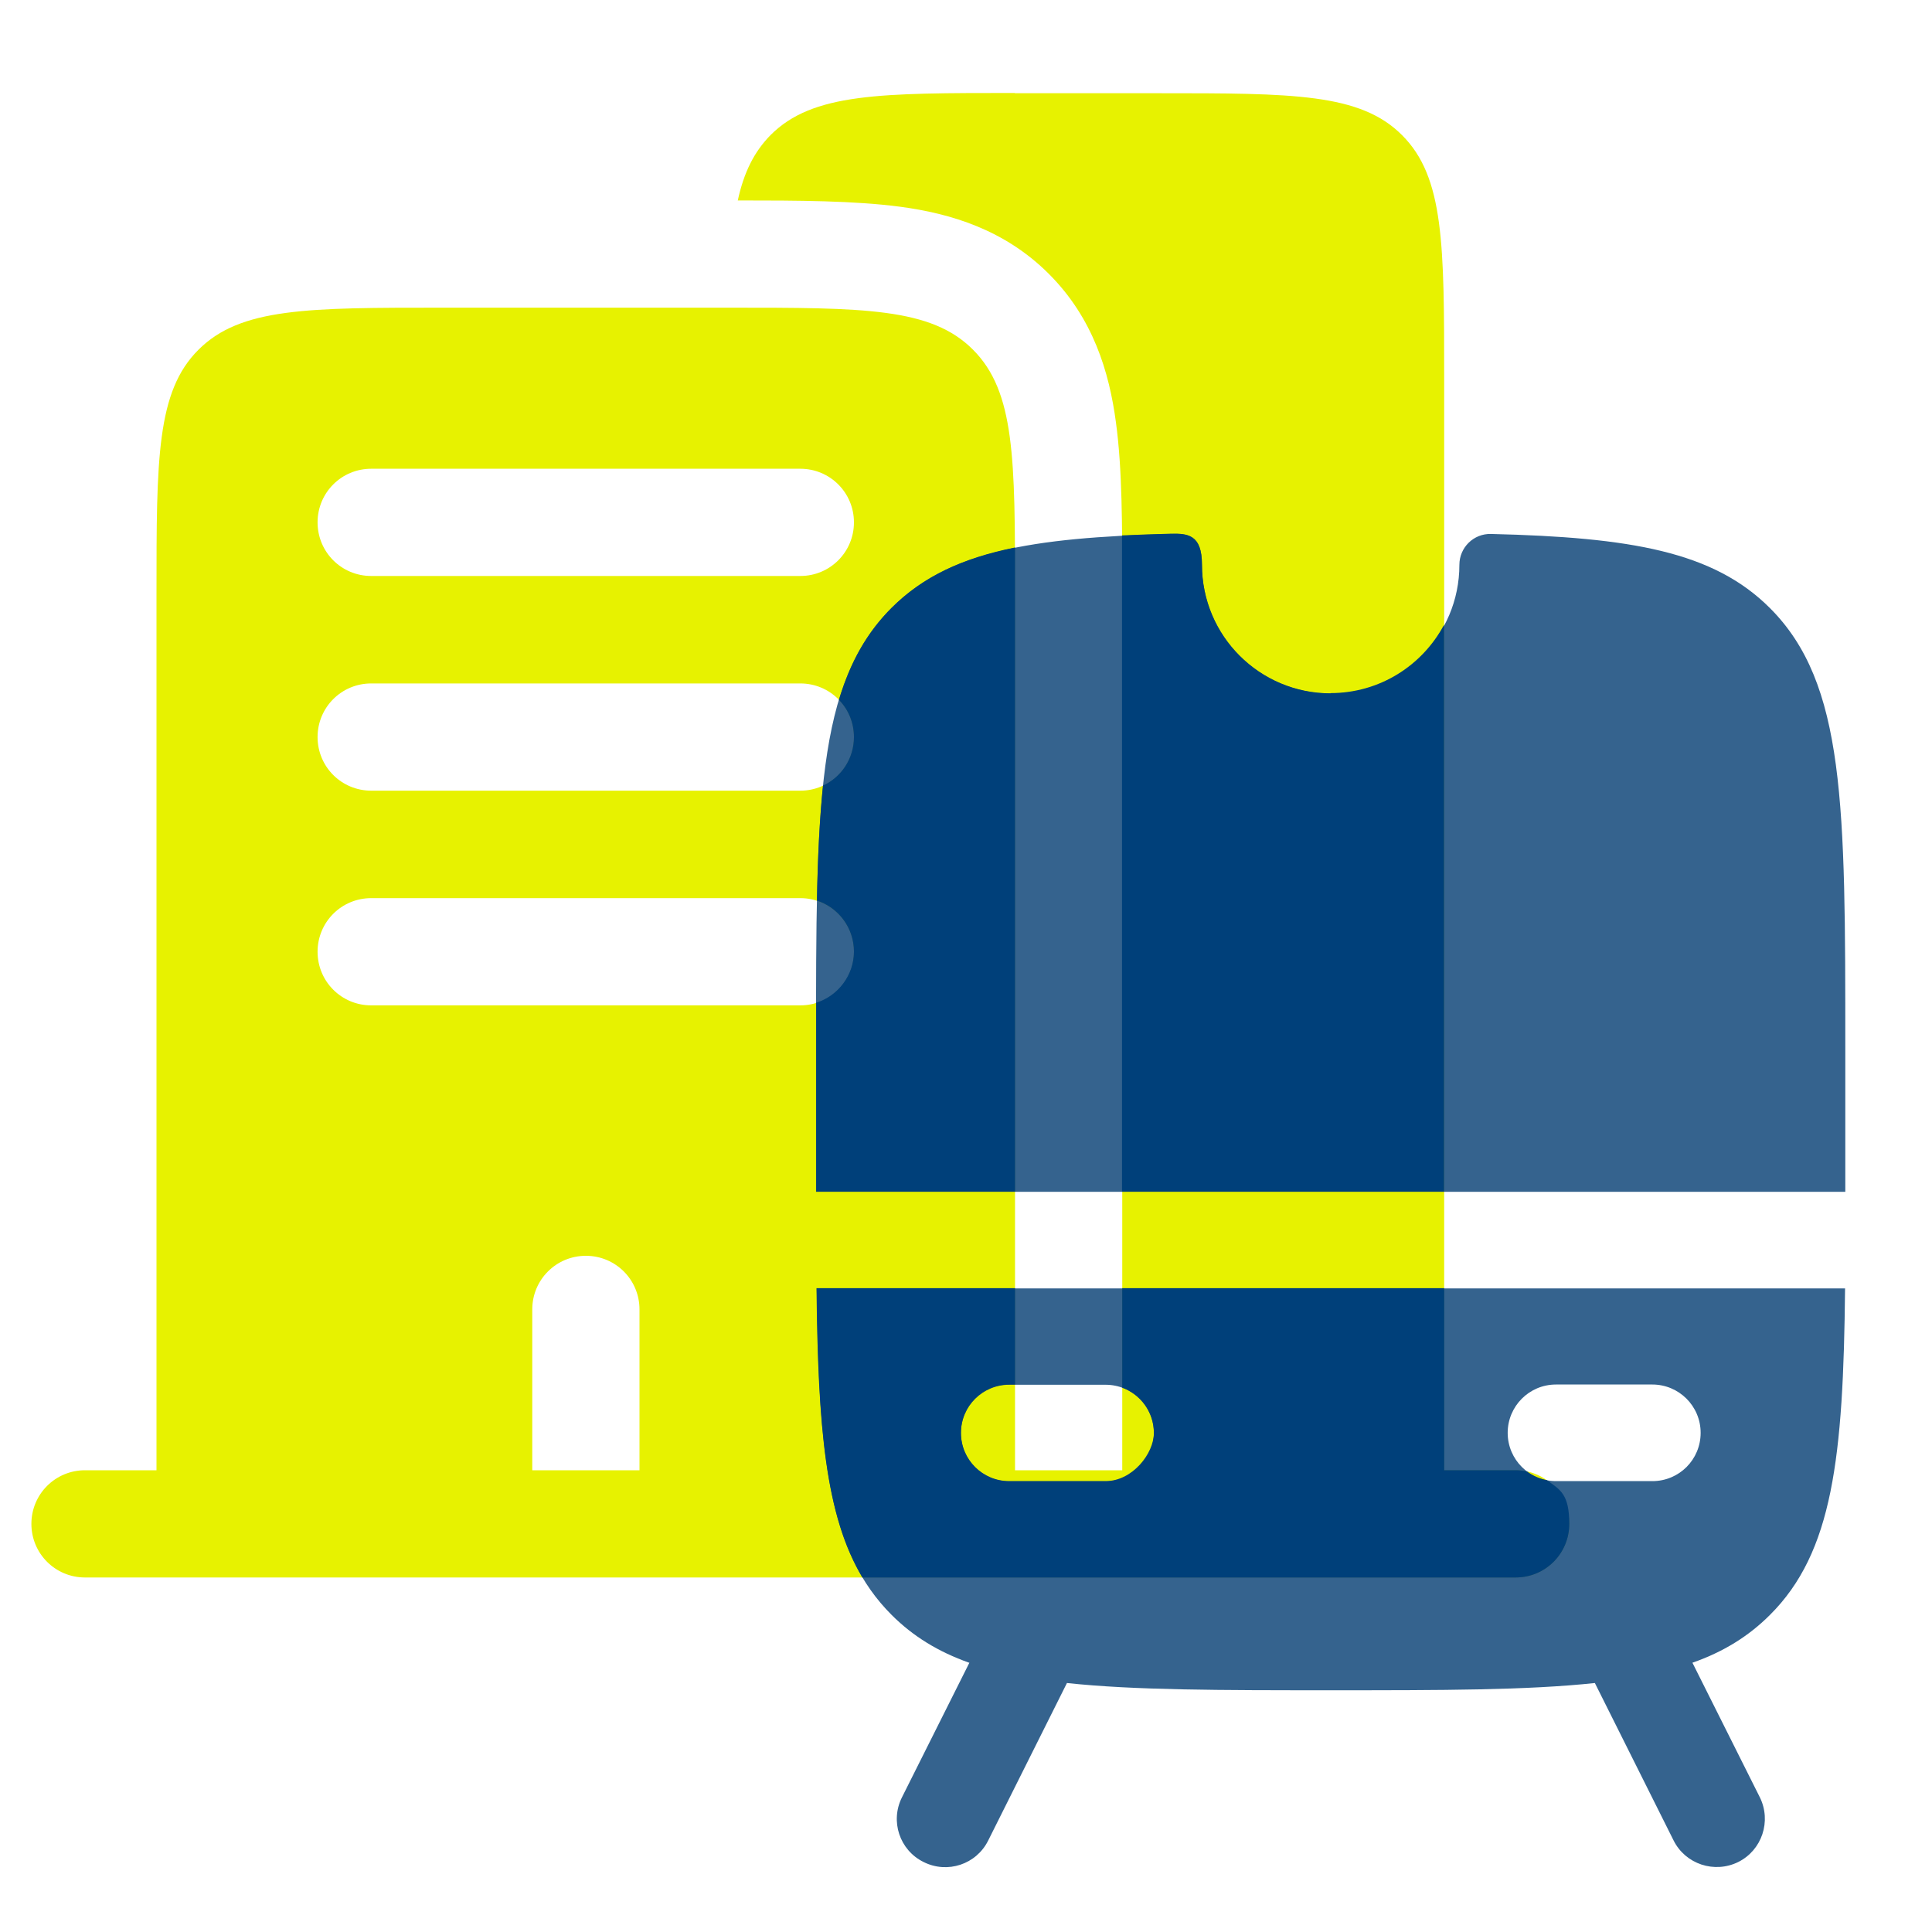<?xml version="1.0" encoding="UTF-8"?>
<svg id="Ebene_1" xmlns="http://www.w3.org/2000/svg" version="1.1" viewBox="0 0 800 800">
  <!-- Generator: Adobe Illustrator 29.8.1, SVG Export Plug-In . SVG Version: 2.1.1 Build 2)  -->
  <defs>
    <style>
      .st0, .st1 {
        fill: #033d72;
        opacity: .8;
      }

      .st2, .st1, .st3 {
        fill-rule: evenodd;
      }

      .st2, .st4 {
        fill: #00407a;
      }

      .st3 {
        fill: #e7f200;
      }
    </style>
  </defs>
  <path class="st3" d="M420.3,38.6h59.2c55.9,0,83.8,0,101.1,17.4,17.4,17.4,17.4,45.3,17.4,101.1v451.7h29.6c12.3,0,22.2,9.9,22.2,22.2s-9.9,22.2-22.2,22.2H35.2c-12.3,0-22.2-9.9-22.2-22.2s9.9-22.2,22.2-22.2h29.6V245.9c0-55.9,0-83.8,17.4-101.1,17.4-17.4,45.3-17.4,101.1-17.4h118.5c55.9,0,83.8,0,101.1,17.4,17.4,17.4,17.4,45.3,17.4,101.1v362.9h44.4V243.3c0-25.6,0-49.2-2.6-68.3-2.8-21.1-9.5-43.3-27.8-61.6s-40.6-25-61.6-27.8c-18.9-2.5-42-2.6-67.2-2.6,2.5-11.5,6.7-20.1,13.6-27.1,17.4-17.4,45.3-17.4,101.1-17.4h0l.1.1ZM131.5,216.3c0-12.3,9.9-22.2,22.2-22.2h177.7c12.3,0,22.2,9.9,22.2,22.2s-9.9,22.2-22.2,22.2h-177.7c-12.3,0-22.2-9.9-22.2-22.2ZM131.5,305.2c0-12.3,9.9-22.2,22.2-22.2h177.7c12.3,0,22.2,9.9,22.2,22.2s-9.9,22.2-22.2,22.2h-177.7c-12.3,0-22.2-9.9-22.2-22.2ZM131.5,394.1c0-12.3,9.9-22.2,22.2-22.2h177.7c12.3,0,22.2,9.9,22.2,22.2s-9.9,22.2-22.2,22.2h-177.7c-12.3,0-22.2-9.9-22.2-22.2ZM242.6,520c12.3,0,22.2,9.9,22.2,22.2v66.6h-44.4v-66.6c0-12.3,9.9-22.2,22.2-22.2h0Z"/>
  <path class="st1" d="M401.3,688.5c-12.7-4.5-23.2-10.9-32.1-19.8-25.9-25.9-30.3-65-31-135.2h425.8c-.7,70.2-5.1,109.3-31.1,135.2-8.9,8.9-19.3,15.3-32.1,19.8l27.9,55.7c4.9,9.9.9,21.9-8.9,26.8-9.9,4.9-21.9.9-26.8-8.9l-32.6-65.2c-27.9,3-63.4,3-109.3,3s-81.4,0-109.3-3l-32.6,65.2c-4.9,9.9-16.9,13.9-26.8,8.9-9.9-4.9-13.9-16.9-8.9-26.8l27.9-55.7h-.1ZM624.3,593.3c0-11,8.9-20,20-20h39.9c11,0,20,8.9,20,20s-8.9,20-20,20h-39.9c-11,0-20-8.9-20-20ZM417.9,573.4c-11,0-20,8.9-20,20s8.9,20,20,20h39.9c11,0,20-8.9,20-20s-8.9-20-20-20h-39.9Z"/>
  <path class="st0" d="M764.1,493.5v-59.9c0-100.4,0-150.6-31.2-181.8-23.4-23.4-57.5-29.3-115.5-30.7-7.2-.2-13.1,5.6-13.1,12.8,0,29.4-23.8,53.3-53.3,53.3s-53.3-23.8-53.3-53.3c0-12.67-5.9-13-13.1-12.8-58,1.5-92.1,7.3-115.5,30.7-31.2,31.2-31.2,81.4-31.2,181.8v59.9h426.2Z"/>
  <path class="st2" d="M464.7,533.4v41.2c7.6,2.8,13.1,10.1,13.1,18.7s-8.9,20-20,20h-39.9c-11,0-20-8.9-20-20s8.9-20,20-20h2.4v-39.9h-82.2c.6,57.6,3.7,94.2,19,119.8h270.5c12.3,0,22.2-9.9,22.2-22.2s-3.7-14.1-9.3-18.1c-3.1-.6-5.9-1.8-8.3-3.6-1.5-.3-3-.5-4.6-.5h-29.6v-75.4h-133.3Z"/>
  <path class="st4" d="M347.4,289.8c3.9,4,6.2,9.4,6.2,15.4,0,8.9-5.2,16.6-12.8,20.1-1.4,13.9-2.2,29.7-2.5,47.6,8.9,2.9,15.3,11.3,15.3,21.1s-6.6,18.4-15.6,21.2v78.2h82.3V226.7c-21.8,4.4-38.1,12-51.1,25-10.3,10.3-17.1,22.6-21.8,38.1Z"/>
  <path class="st4" d="M551,287.1c-29.4,0-53.3-23.8-53.3-53.3,0-12.44-5.9-13-13.1-12.8-7,.2-13.7.4-20,.7v271.7h133.3v-234.6c-9,16.8-26.6,28.2-47,28.2h0l.1.1Z"/>
</svg>